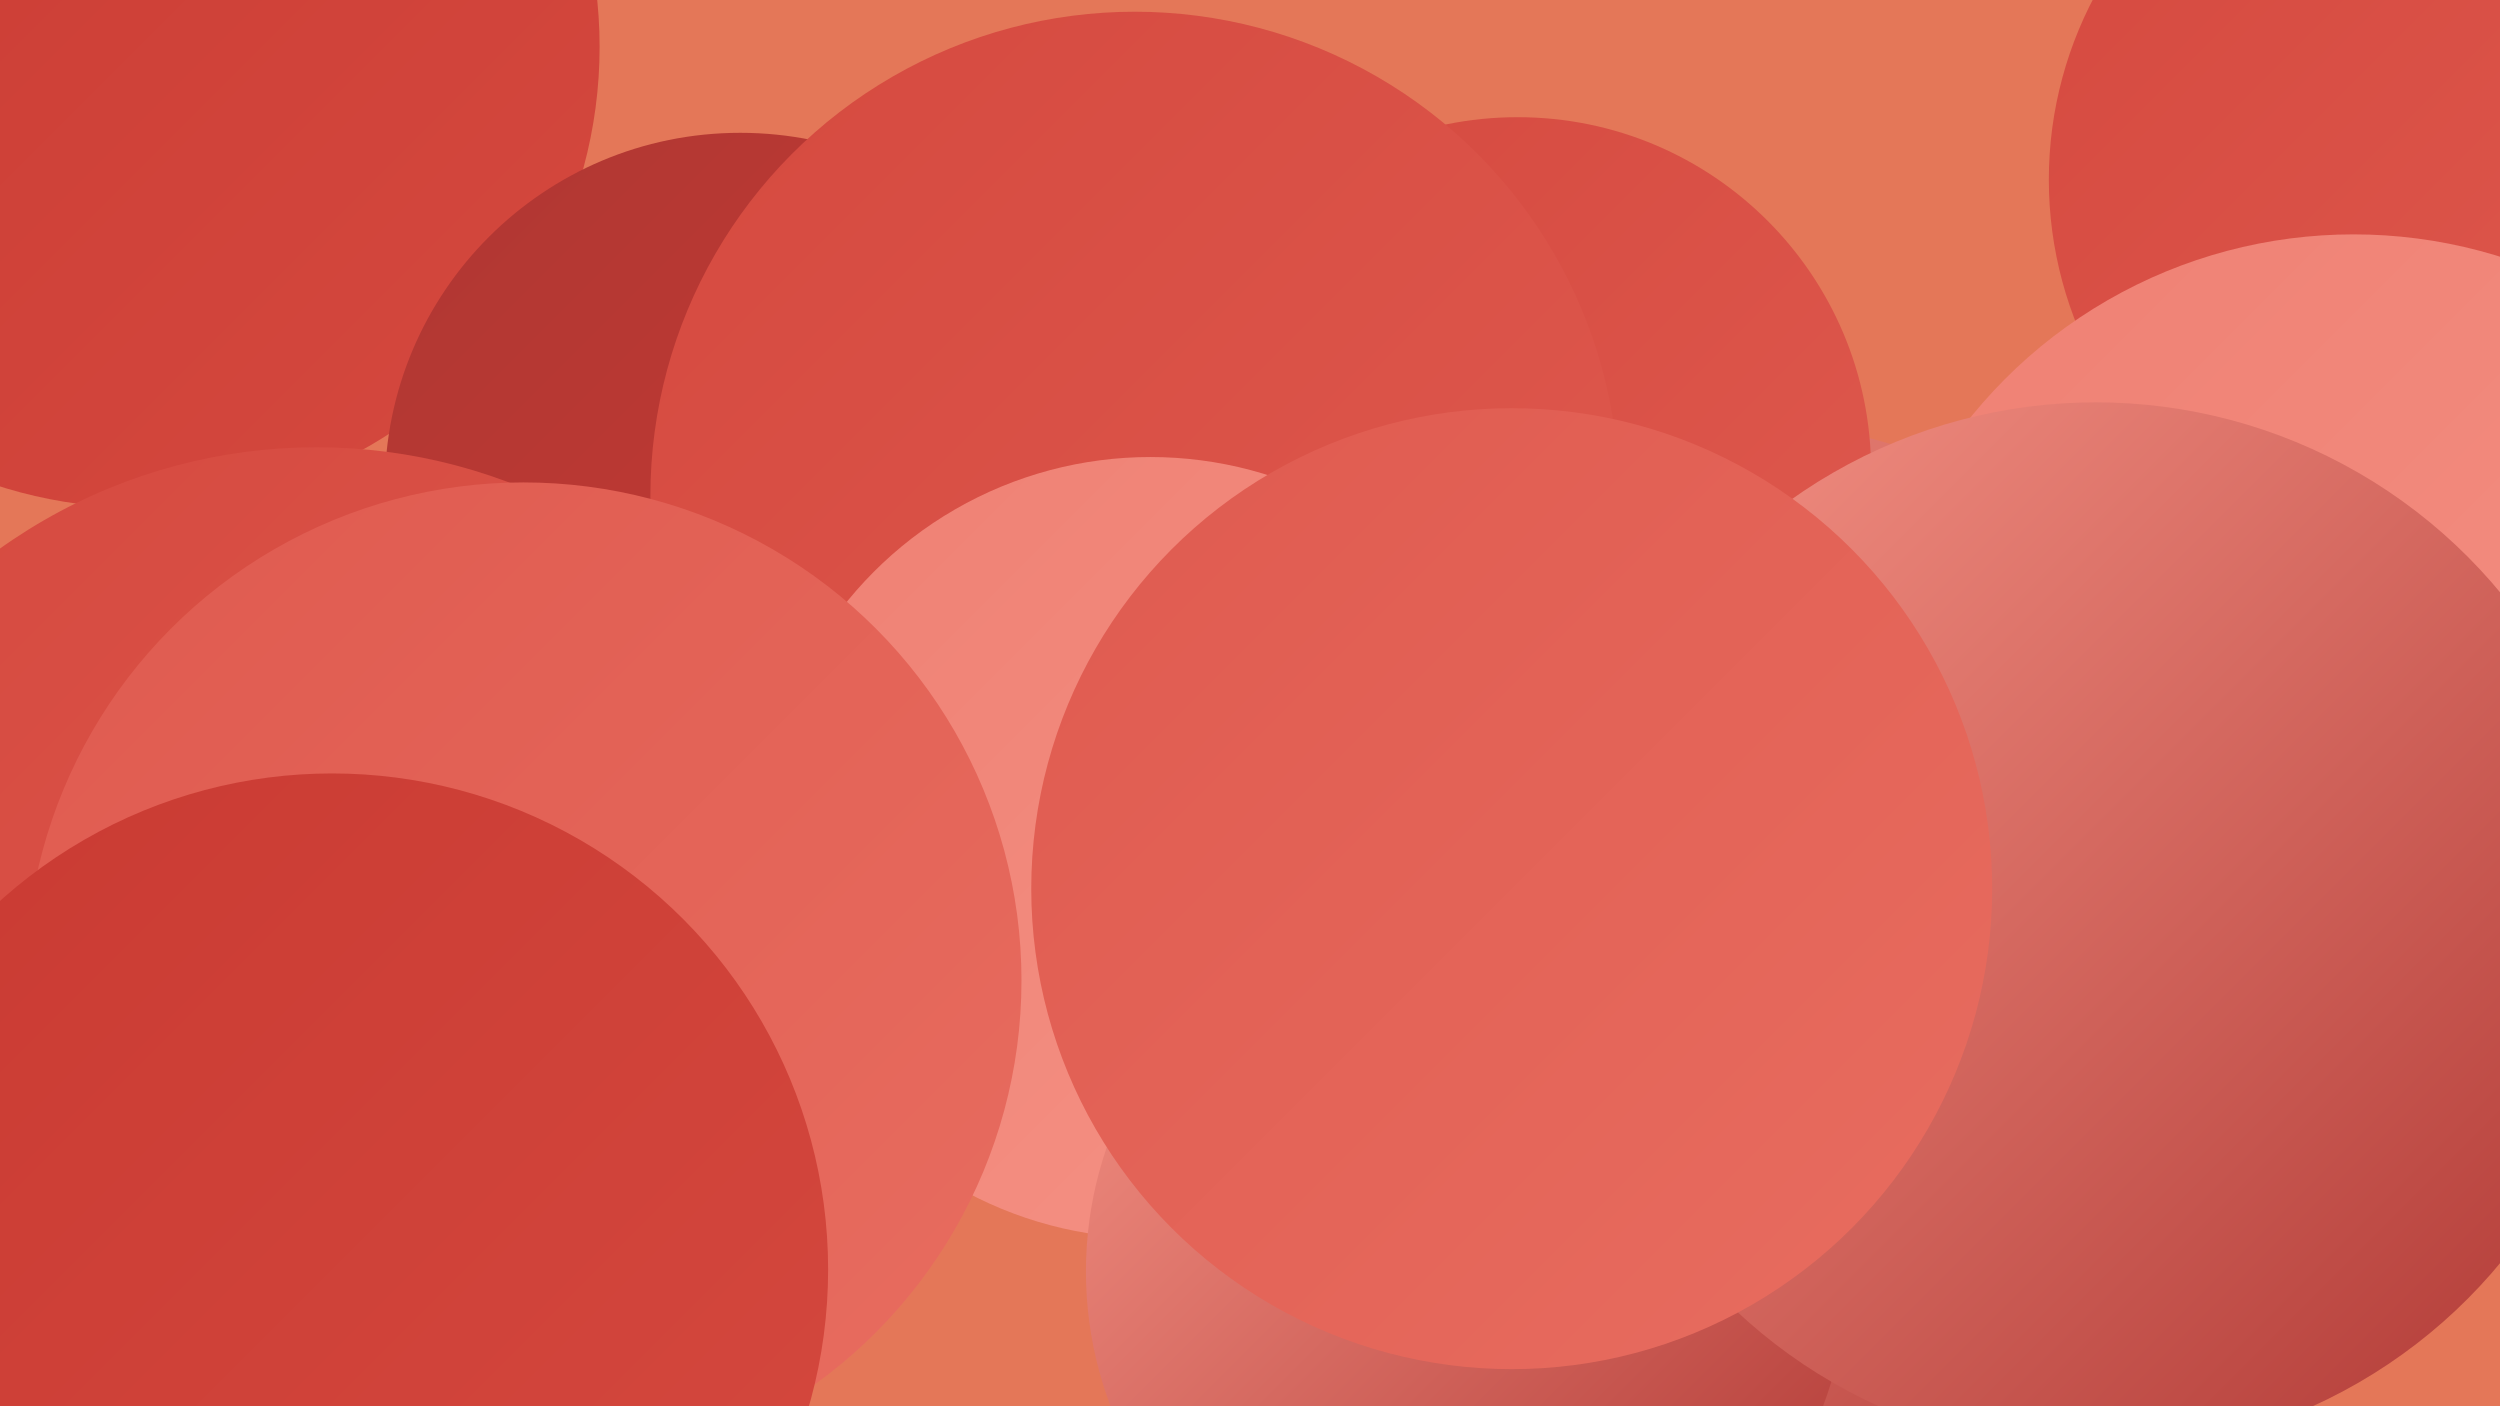 <?xml version="1.0" encoding="UTF-8"?><svg width="1280" height="720" xmlns="http://www.w3.org/2000/svg"><defs><linearGradient id="grad0" x1="0%" y1="0%" x2="100%" y2="100%"><stop offset="0%" style="stop-color:#af3733;stop-opacity:1" /><stop offset="100%" style="stop-color:#c93a32;stop-opacity:1" /></linearGradient><linearGradient id="grad1" x1="0%" y1="0%" x2="100%" y2="100%"><stop offset="0%" style="stop-color:#c93a32;stop-opacity:1" /><stop offset="100%" style="stop-color:#d5493f;stop-opacity:1" /></linearGradient><linearGradient id="grad2" x1="0%" y1="0%" x2="100%" y2="100%"><stop offset="0%" style="stop-color:#d5493f;stop-opacity:1" /><stop offset="100%" style="stop-color:#df5a4f;stop-opacity:1" /></linearGradient><linearGradient id="grad3" x1="0%" y1="0%" x2="100%" y2="100%"><stop offset="0%" style="stop-color:#df5a4f;stop-opacity:1" /><stop offset="100%" style="stop-color:#e86d60;stop-opacity:1" /></linearGradient><linearGradient id="grad4" x1="0%" y1="0%" x2="100%" y2="100%"><stop offset="0%" style="stop-color:#e86d60;stop-opacity:1" /><stop offset="100%" style="stop-color:#ef8073;stop-opacity:1" /></linearGradient><linearGradient id="grad5" x1="0%" y1="0%" x2="100%" y2="100%"><stop offset="0%" style="stop-color:#ef8073;stop-opacity:1" /><stop offset="100%" style="stop-color:#f59386;stop-opacity:1" /></linearGradient><linearGradient id="grad6" x1="0%" y1="0%" x2="100%" y2="100%"><stop offset="0%" style="stop-color:#f59386;stop-opacity:1" /><stop offset="100%" style="stop-color:#af3733;stop-opacity:1" /></linearGradient></defs><rect width="1280" height="720" fill="#e47758" /><circle cx="891" cy="483" r="267" fill="url(#grad6)" /><circle cx="71" cy="24" r="236" fill="url(#grad1)" /><circle cx="822" cy="694" r="218" fill="url(#grad5)" /><circle cx="276" cy="467" r="215" fill="url(#grad4)" /><circle cx="811" cy="716" r="203" fill="url(#grad6)" /><circle cx="777" cy="241" r="181" fill="url(#grad2)" /><circle cx="1249" cy="92" r="200" fill="url(#grad2)" /><circle cx="209" cy="597" r="193" fill="url(#grad5)" /><circle cx="379" cy="250" r="182" fill="url(#grad0)" /><circle cx="1004" cy="534" r="183" fill="url(#grad2)" /><circle cx="141" cy="614" r="181" fill="url(#grad3)" /><circle cx="162" cy="508" r="279" fill="url(#grad2)" /><circle cx="581" cy="254" r="248" fill="url(#grad2)" /><circle cx="589" cy="434" r="200" fill="url(#grad5)" /><circle cx="1205" cy="372" r="252" fill="url(#grad5)" /><circle cx="751" cy="651" r="195" fill="url(#grad6)" /><circle cx="268" cy="502" r="255" fill="url(#grad3)" /><circle cx="1073" cy="475" r="269" fill="url(#grad6)" /><circle cx="170" cy="650" r="254" fill="url(#grad1)" /><circle cx="774" cy="455" r="246" fill="url(#grad3)" /></svg>